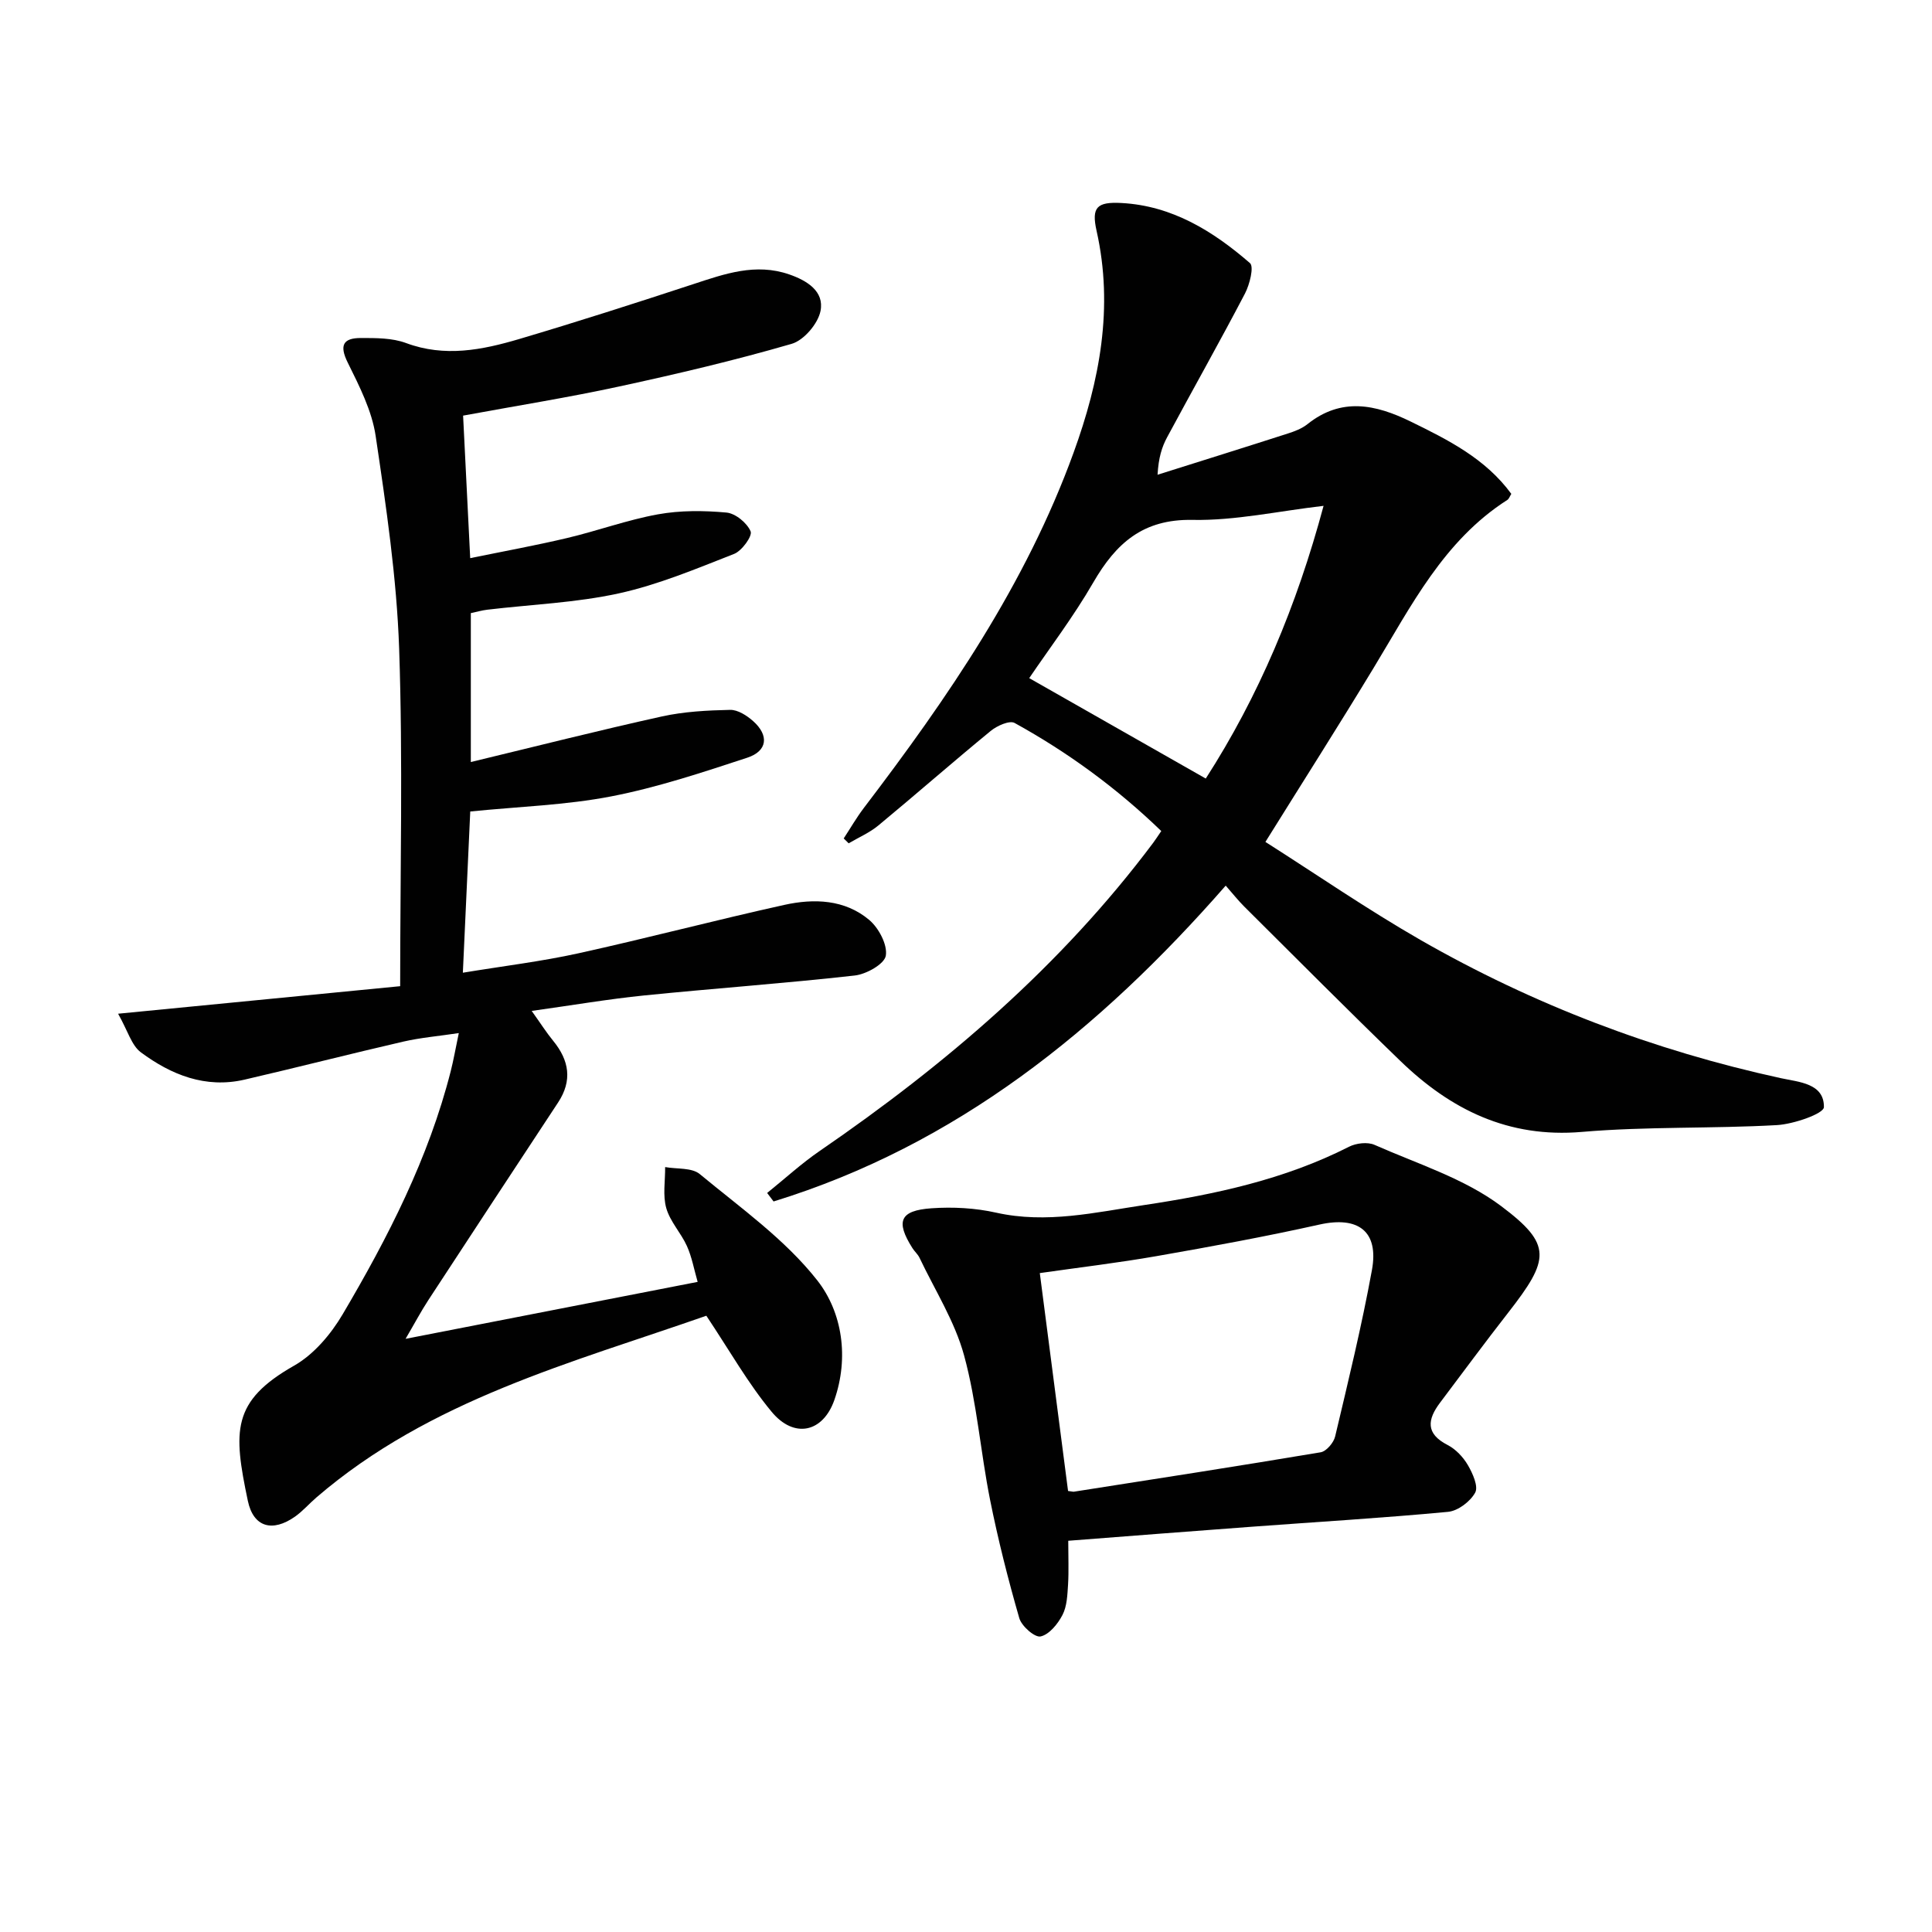 <svg enable-background="new 0 0 400 400" viewBox="0 0 400 400" xmlns="http://www.w3.org/2000/svg"><g fill="#010101"><path d="m146.24 272.41c-27.87 9.75-57.19 17.36-80.73 37.62-1.5 1.29-2.82 2.83-4.43 3.97-4.65 3.27-8.61 2.24-9.77-3.28-3.04-14.46-3.37-20.61 9.57-27.97 4.09-2.32 7.63-6.51 10.07-10.65 9.38-15.9 17.79-32.31 22.38-50.37.57-2.24.96-4.52 1.66-7.84-4.2.63-7.89.94-11.47 1.76-10.99 2.53-21.92 5.34-32.9 7.88-8.07 1.86-15.17-.99-21.46-5.66-1.93-1.43-2.7-4.45-4.71-7.99 20.09-1.96 38.54-3.76 58.4-5.7 0-23.66.58-46.79-.21-69.87-.51-14.72-2.69-29.42-4.86-44.02-.77-5.25-3.38-10.35-5.78-15.21-1.81-3.64-.92-5.1 2.72-5.1 3.13 0 6.48-.02 9.34 1.04 8.02 2.99 15.75 1.44 23.41-.82 12.08-3.58 24.09-7.44 36.06-11.37 6.51-2.14 12.92-4.42 19.86-2.02 3.69 1.27 7.3 3.5 6.49 7.57-.52 2.64-3.45 6.08-5.98 6.81-11.77 3.42-23.74 6.24-35.72 8.83-10.51 2.28-21.15 3.97-32.3 6.03.48 9.57.94 18.98 1.47 29.51 6.97-1.43 13.56-2.63 20.07-4.17 6.3-1.49 12.44-3.75 18.79-4.9 4.62-.84 9.5-.8 14.2-.37 1.86.17 4.26 2.15 5 3.9.4.96-1.81 4.03-3.42 4.66-7.84 3.07-15.72 6.39-23.9 8.18-8.88 1.94-18.11 2.29-27.18 3.37-1.13.13-2.23.46-3.43.71v30.83c13.5-3.25 26.49-6.55 39.57-9.44 4.59-1.01 9.4-1.26 14.12-1.36 1.59-.03 3.47 1.18 4.76 2.33 3.33 2.96 2.98 6.2-1.23 7.58-9.26 3.04-18.6 6.15-28.14 8-9.39 1.82-19.08 2.11-29.2 3.13-.49 10.73-.99 21.6-1.53 33.38 8.42-1.39 16.26-2.33 23.93-4.02 14.25-3.14 28.37-6.87 42.62-10.02 6.14-1.36 12.52-1.15 17.58 3.11 1.97 1.66 3.81 5.13 3.44 7.4-.28 1.73-4.04 3.85-6.44 4.11-14.51 1.63-29.09 2.66-43.62 4.13-7.39.75-14.74 2.01-23.26 3.2 1.89 2.64 3.06 4.5 4.45 6.19 3.32 4.06 4.01 8.23 1.01 12.78-8.97 13.61-17.91 27.22-26.83 40.86-1.52 2.32-2.82 4.78-4.74 8.06 20.57-4.01 40.06-7.81 60.47-11.79-.76-2.64-1.2-5.16-2.22-7.42-1.22-2.71-3.47-5.04-4.27-7.83-.76-2.65-.21-5.67-.24-8.52 2.43.44 5.51.08 7.17 1.45 8.44 6.99 17.66 13.52 24.33 22.01 5.19 6.61 6.59 16 3.54 24.75-2.37 6.78-8.37 8.07-13.02 2.42-4.84-5.83-8.62-12.55-13.49-19.85z"/><path d="m261.99 174.31c10.55 6.71 21.07 13.96 32.11 20.3 23.36 13.39 48.29 22.88 74.64 28.62 3.68.8 8.96 1.05 8.88 6-.02 1.34-6.25 3.51-9.72 3.71-13.44.76-26.98.26-40.38 1.41-15.25 1.3-27.18-4.62-37.61-14.71-10.88-10.51-21.54-21.25-32.28-31.92-1.29-1.28-2.42-2.73-3.86-4.36-26.16 29.89-55.76 53.73-93.61 65.39-.44-.59-.89-1.17-1.33-1.76 3.64-2.93 7.1-6.11 10.94-8.74 26.1-17.91 49.9-38.28 68.99-63.76.49-.66.93-1.35 1.67-2.43-9.17-8.86-19.3-16.28-30.37-22.38-1.05-.58-3.64.58-4.93 1.64-7.84 6.43-15.46 13.12-23.27 19.58-1.82 1.51-4.09 2.48-6.15 3.7-.34-.34-.69-.67-1.03-1.01 1.38-2.1 2.64-4.3 4.16-6.3 17.39-22.82 33.56-46.36 43.44-73.59 5.4-14.87 8.32-30.05 4.75-45.93-1.09-4.87.08-6.02 5.18-5.74 10.49.57 18.95 5.83 26.58 12.44.87.75-.06 4.43-1.03 6.3-5.23 10-10.78 19.83-16.12 29.76-1.09 2.02-1.78 4.24-1.98 7.76 9-2.84 18.01-5.65 26.99-8.54 1.41-.45 2.9-1.02 4.04-1.93 7.02-5.61 14.1-4.1 21.36-.55 7.79 3.81 15.51 7.68 20.85 14.98-.31.49-.47 1.03-.83 1.26-13.18 8.43-19.9 21.96-27.65 34.73-7.15 11.81-14.56 23.44-22.43 36.07zm12.04-69.58c-9.39 1.09-18.28 3.08-27.13 2.91-10.28-.2-15.85 4.85-20.55 12.96-4.11 7.11-9.13 13.7-13.26 19.8 12.43 7.07 24.33 13.84 36.55 20.79 10.92-16.96 18.84-35.75 24.39-56.46z"/><path d="m221.17 319c0 3.46.13 6.27-.04 9.06-.14 2.13-.21 4.47-1.15 6.29-.96 1.86-2.75 4.07-4.54 4.46-1.2.26-3.94-2.14-4.41-3.8-2.33-8.08-4.4-16.26-6.05-24.51-1.98-9.92-2.72-20.13-5.37-29.85-1.92-7.06-6.04-13.52-9.23-20.23-.35-.74-1.03-1.31-1.47-2.01-3.51-5.54-2.63-7.79 3.96-8.25 4.43-.31 9.06-.06 13.38.91 10.43 2.33 20.55-.06 30.66-1.58 14.6-2.19 29.04-5.28 42.39-12.07 1.48-.75 3.83-1.03 5.28-.39 8.9 3.94 18.59 6.95 26.22 12.68 10.62 7.97 10.07 11.02 1.45 22.07-4.79 6.14-9.42 12.41-14.11 18.64-2.6 3.46-3.04 6.39 1.57 8.75 1.69.87 3.23 2.51 4.2 4.17.99 1.7 2.21 4.41 1.51 5.69-1.01 1.85-3.56 3.78-5.61 3.98-13.55 1.28-27.14 2.08-40.71 3.09-12.41.91-24.82 1.89-37.93 2.9zm-.04-10.31c.87.11 1.04.17 1.2.15 17.04-2.67 34.09-5.3 51.1-8.16 1.18-.2 2.7-1.99 3-3.29 2.71-11.43 5.5-22.86 7.61-34.42 1.48-8.08-2.86-11.22-10.85-9.44-11.16 2.49-22.43 4.56-33.7 6.53-7.94 1.39-15.96 2.34-24.21 3.52 2 15.37 3.91 30.14 5.85 45.11z"/></g></svg>